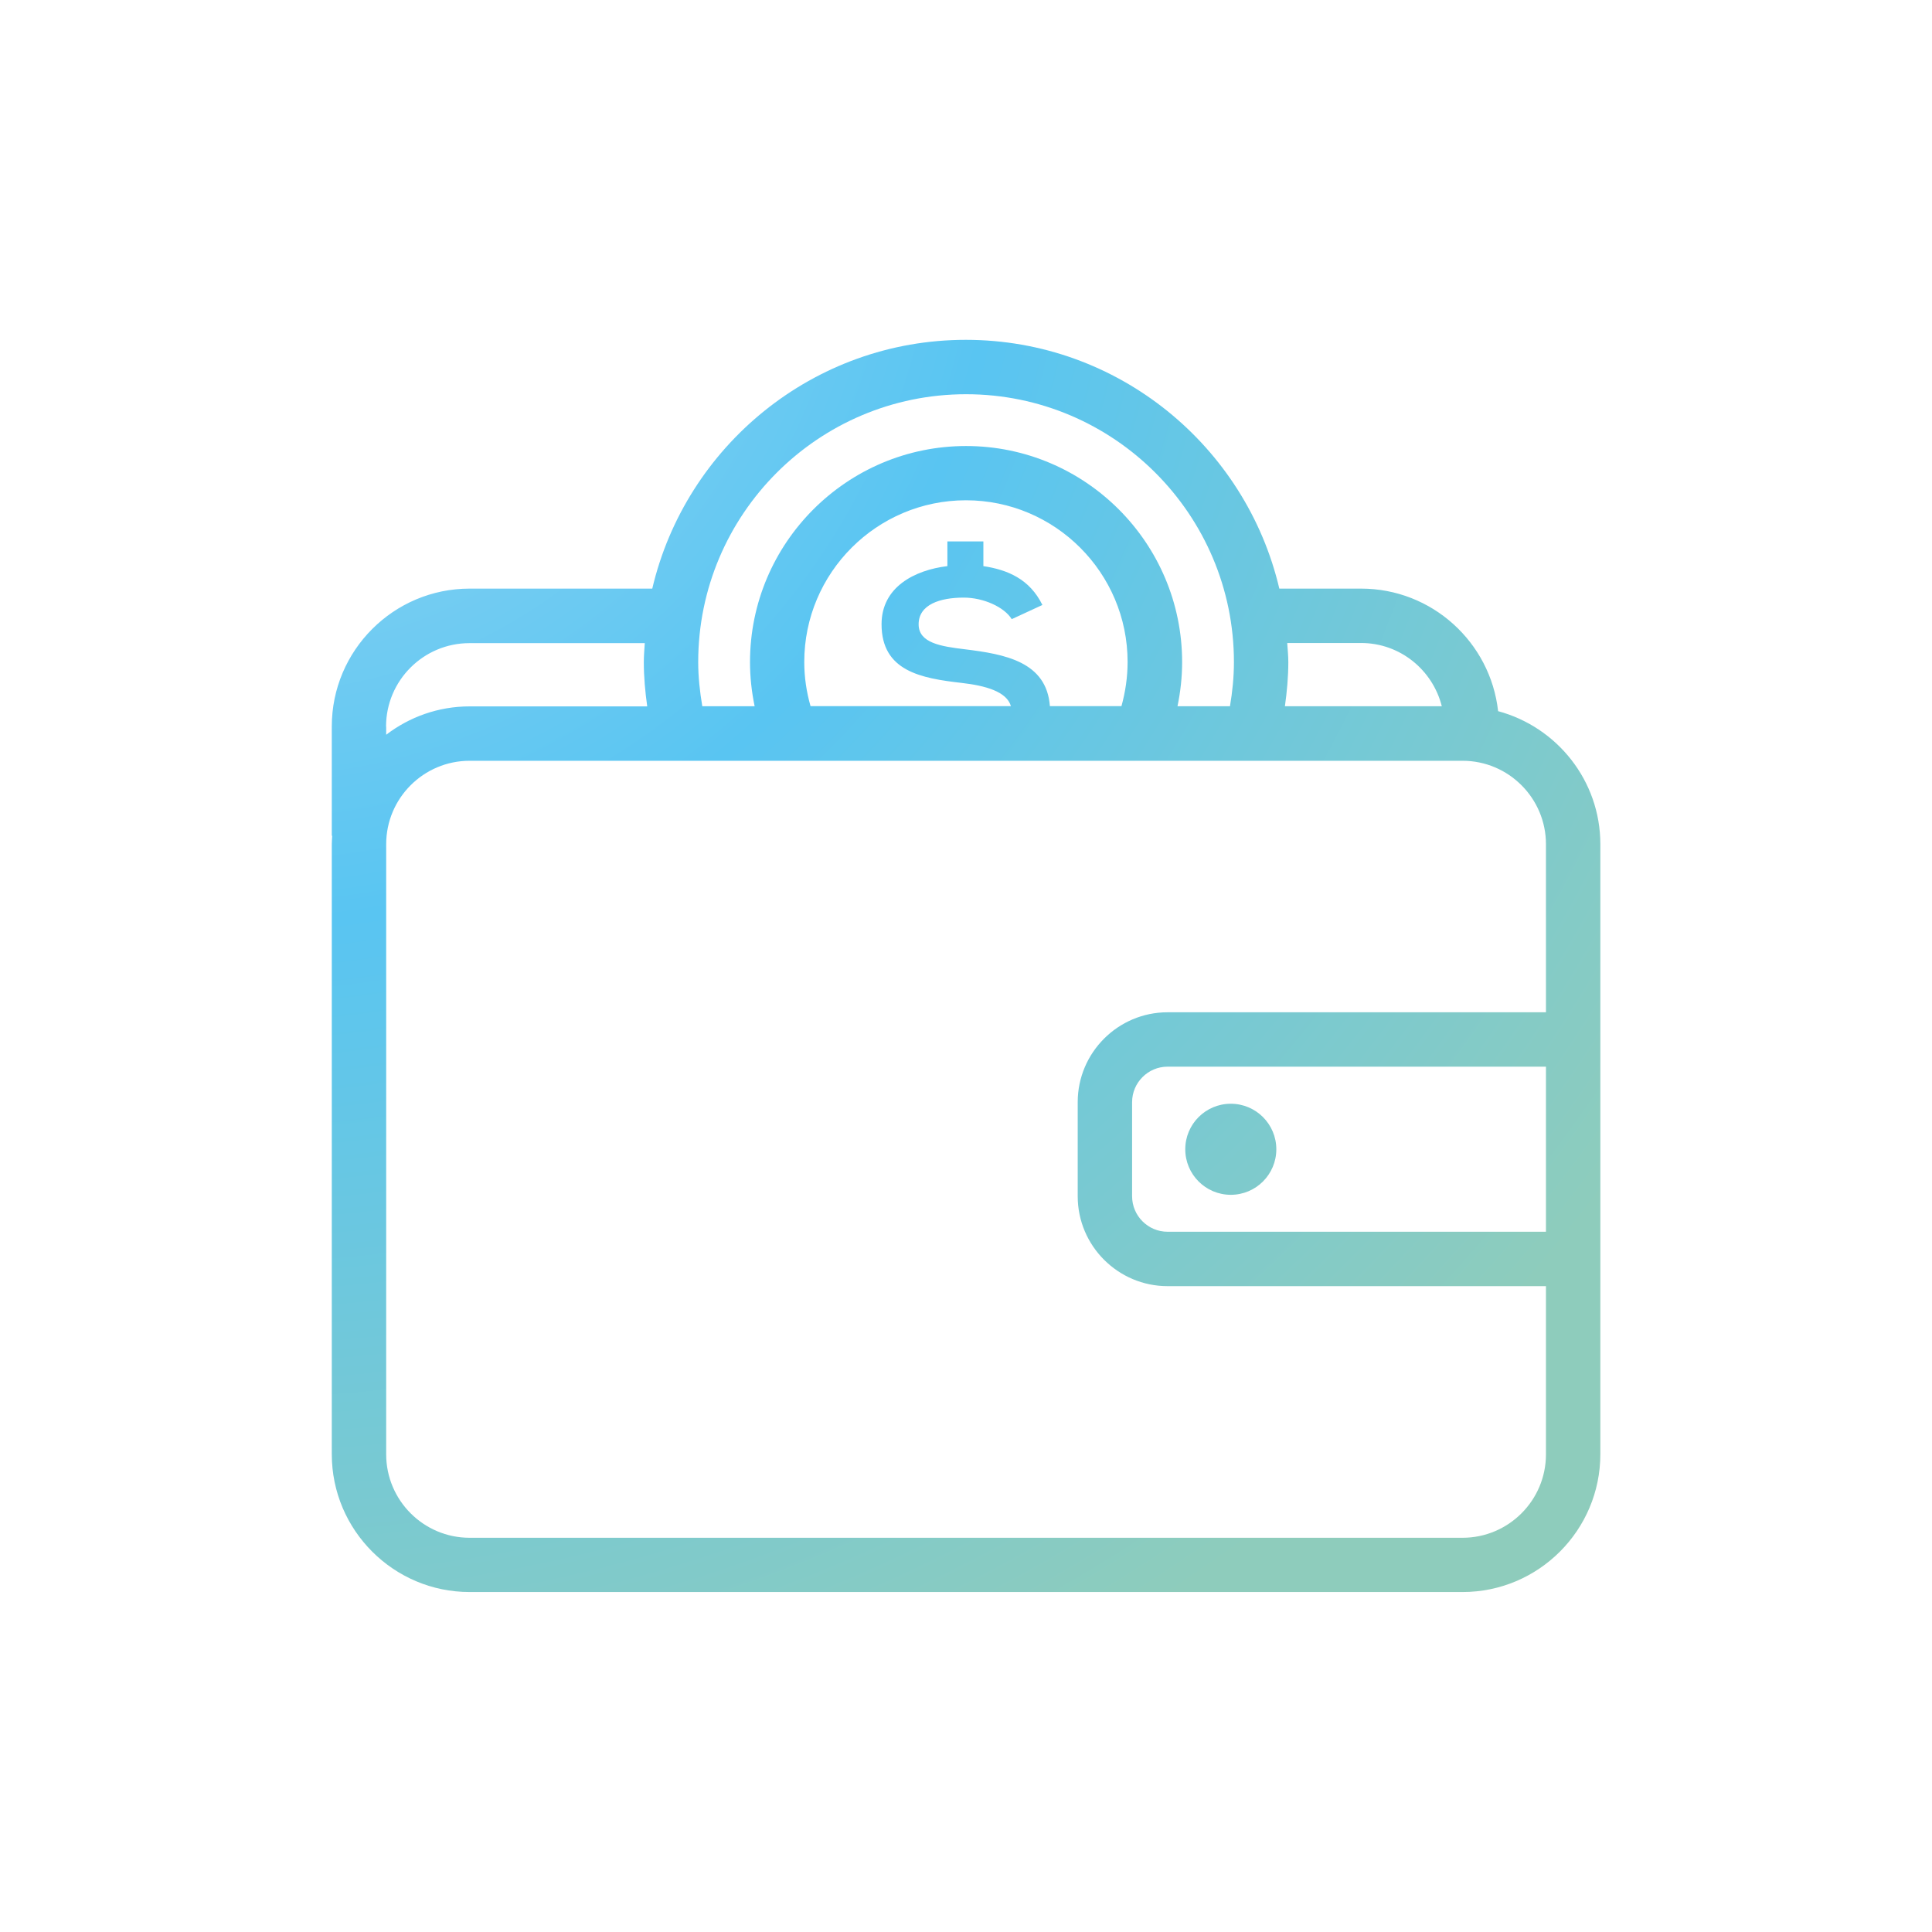 <?xml version="1.0" encoding="utf-8"?>
<!-- Generator: Adobe Illustrator 25.0.0, SVG Export Plug-In . SVG Version: 6.00 Build 0)  -->
<svg version="1.1" id="Layer_1" xmlns="http://www.w3.org/2000/svg" xmlns:xlink="http://www.w3.org/1999/xlink" x="0px" y="0px"
	 viewBox="0 0 141.73 141.73" style="enable-background:new 0 0 141.73 141.73;" xml:space="preserve">
<style type="text/css">
	.st0{fill:url(#SVGID_1_);}
	.st1{fill:url(#SVGID_2_);}
</style>
<g>
	<g>
		<radialGradient id="SVGID_1_" cx="18.267" cy="12.602" r="124.657" gradientUnits="userSpaceOnUse">
			<stop  offset="0" style="stop-color:#9CD7F1"/>
			<stop  offset="0.442" style="stop-color:#59C5F2"/>
			<stop  offset="1" style="stop-color:#8ECCBC"/>
		</radialGradient>
		<path class="st0" d="M109.9,52.17c-0.56-5.05-4.85-8.99-10.05-8.99h-6c-2.45-10.44-11.82-18.25-23-18.25s-20.55,7.81-23,18.25
			H34.45c-5.58,0-10.11,4.54-10.11,10.11v8.02h0.03c-0.01,0.2-0.03,0.4-0.03,0.61v44.76c0,5.58,4.54,10.11,10.11,10.11h72.84
			c5.58,0,10.11-4.54,10.11-10.11V94.35V74.26V61.93C117.4,57.26,114.21,53.33,109.9,52.17z M94.43,47.17h5.42
			c2.86,0,5.25,1.98,5.92,4.64H94.26c0.15-1.07,0.25-2.16,0.25-3.24C94.51,48.1,94.46,47.64,94.43,47.17z M70.87,28.92
			c10.84,0,19.65,8.82,19.65,19.65c0,1.09-0.11,2.17-0.29,3.24h-3.85c0.22-1.06,0.34-2.14,0.34-3.24c0-8.74-7.11-15.85-15.85-15.85
			s-15.85,7.11-15.85,15.85c0,1.1,0.12,2.18,0.34,3.24h-3.84c-0.18-1.07-0.3-2.15-0.3-3.24C51.22,37.73,60.03,28.92,70.87,28.92z
			 M77.02,51.81c-0.24-3.28-3.32-3.82-6.24-4.18c-1.75-0.21-3.39-0.46-3.39-1.83c0-1.46,1.58-1.96,3.31-1.96
			c1.44,0,2.97,0.69,3.52,1.58l2.25-1.04c-0.94-1.91-2.56-2.58-4.33-2.85v-1.81h-2.64v1.81c-2.41,0.29-4.83,1.54-4.83,4.26
			c0,3.45,2.91,3.97,5.89,4.31c1.73,0.2,3.29,0.63,3.6,1.7H59.46c-0.3-1.05-0.46-2.13-0.46-3.24c0-6.54,5.32-11.86,11.86-11.86
			c6.54,0,11.86,5.32,11.86,11.86c0,1.11-0.16,2.19-0.45,3.24H77.02z M28.32,53.3c0-3.38,2.75-6.12,6.12-6.12H47.3
			c-0.03,0.47-0.07,0.93-0.07,1.4c0,1.09,0.1,2.17,0.25,3.24H34.45c-2.3,0-4.42,0.78-6.12,2.08V53.3z M113.41,90.36H85.65
			c-1.43,0-2.6-1.17-2.6-2.6v-6.91c0-1.43,1.17-2.6,2.6-2.6h27.76V90.36z M113.41,74.26H85.65c-3.63,0-6.59,2.96-6.59,6.59v6.91
			c0,3.63,2.96,6.59,6.59,6.59h27.76v12.34c0,3.38-2.75,6.12-6.12,6.12H34.45c-3.38,0-6.12-2.75-6.12-6.12V61.93
			c0-3.38,2.75-6.12,6.12-6.12h72.84c3.38,0,6.12,2.75,6.12,6.12V74.26z"/>
		<radialGradient id="SVGID_2_" cx="18.267" cy="12.602" r="124.657" gradientUnits="userSpaceOnUse">
			<stop  offset="0" style="stop-color:#9CD7F1"/>
			<stop  offset="0.442" style="stop-color:#59C5F2"/>
			<stop  offset="1" style="stop-color:#8ECCBC"/>
		</radialGradient>
		<circle class="st1" cx="90.29" cy="84.31" r="3.34"/>
	</g>
</g>
</svg>
